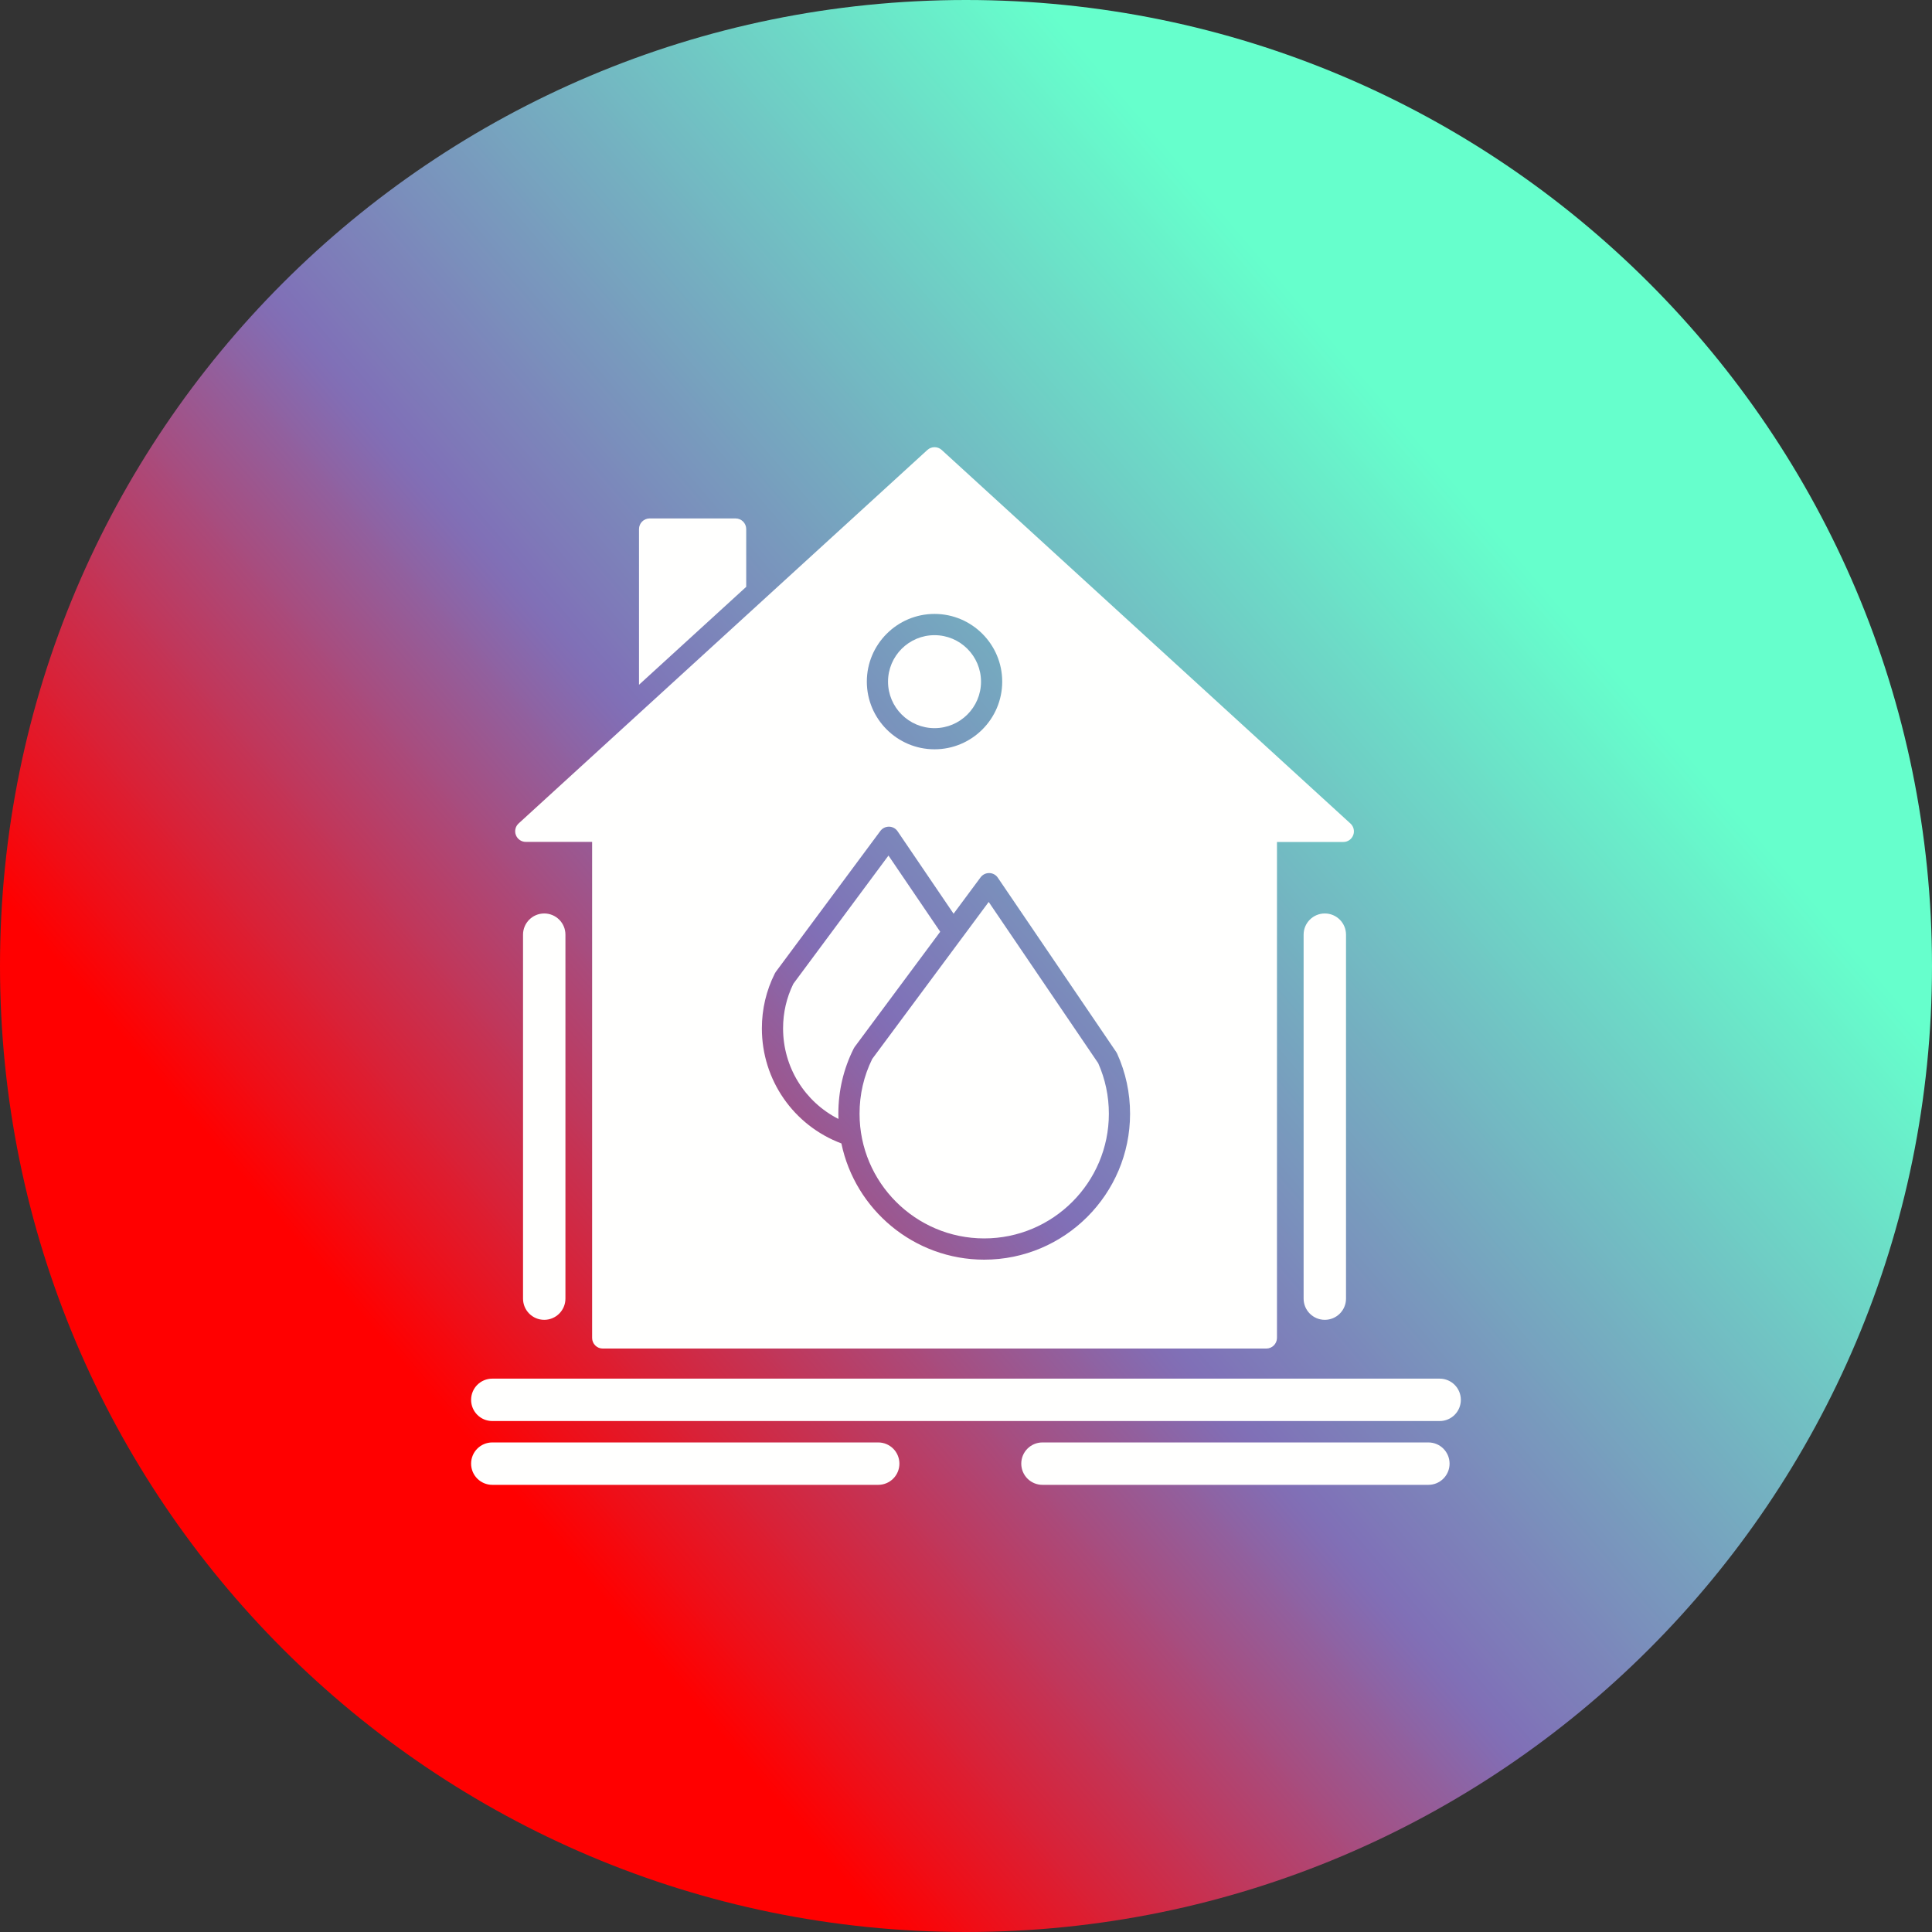 <?xml version="1.0" encoding="UTF-8"?>
<svg xmlns="http://www.w3.org/2000/svg" xmlns:xlink="http://www.w3.org/1999/xlink" width="3873" height="3873" viewBox="0 0 3873 3873">
<rect x="0" y="0" width="3873" height="3873" fill="#333333" stroke="none"/>
<defs>
<clipPath id="clip-0">
<path clip-rule="evenodd" d="M 1936.5 0 C 3006 0 3873 867 3873 1936.5 C 3873 3006 3006 3873 1936.5 3873 C 867 3873 0 3006 0 1936.5 C 0 867 867 0 1936.5 0 "/>
</clipPath>
<linearGradient id="linear-pattern-0" gradientUnits="userSpaceOnUse" x1="-0.5" y1="0" x2="1.5" y2="0" gradientTransform="matrix(2072.1, -1778.48, 1778.48, 2072.1, 900.452, 2825.74)">
<stop offset="0" stop-color="rgb(100%, 0%, 0%)" stop-opacity="1"/>
<stop offset="0.25" stop-color="rgb(100%, 0%, 0%)" stop-opacity="1"/>
<stop offset="0.254" stop-color="rgb(99.098%, 0.787%, 1.299%)" stop-opacity="1"/>
<stop offset="0.258" stop-color="rgb(98.196%, 1.575%, 2.597%)" stop-opacity="1"/>
<stop offset="0.262" stop-color="rgb(97.293%, 2.364%, 3.897%)" stop-opacity="1"/>
<stop offset="0.266" stop-color="rgb(96.391%, 3.152%, 5.197%)" stop-opacity="1"/>
<stop offset="0.27" stop-color="rgb(95.49%, 3.94%, 6.496%)" stop-opacity="1"/>
<stop offset="0.273" stop-color="rgb(94.588%, 4.729%, 7.796%)" stop-opacity="1"/>
<stop offset="0.277" stop-color="rgb(93.686%, 5.516%, 9.096%)" stop-opacity="1"/>
<stop offset="0.281" stop-color="rgb(92.784%, 6.305%, 10.396%)" stop-opacity="1"/>
<stop offset="0.285" stop-color="rgb(91.882%, 7.092%, 11.694%)" stop-opacity="1"/>
<stop offset="0.289" stop-color="rgb(90.981%, 7.881%, 12.994%)" stop-opacity="1"/>
<stop offset="0.293" stop-color="rgb(90.079%, 8.67%, 14.294%)" stop-opacity="1"/>
<stop offset="0.297" stop-color="rgb(89.177%, 9.459%, 15.594%)" stop-opacity="1"/>
<stop offset="0.301" stop-color="rgb(88.275%, 10.246%, 16.893%)" stop-opacity="1"/>
<stop offset="0.305" stop-color="rgb(87.373%, 11.035%, 18.193%)" stop-opacity="1"/>
<stop offset="0.309" stop-color="rgb(86.47%, 11.823%, 19.493%)" stop-opacity="1"/>
<stop offset="0.312" stop-color="rgb(85.568%, 12.611%, 20.793%)" stop-opacity="1"/>
<stop offset="0.316" stop-color="rgb(84.666%, 13.399%, 22.092%)" stop-opacity="1"/>
<stop offset="0.32" stop-color="rgb(83.765%, 14.188%, 23.392%)" stop-opacity="1"/>
<stop offset="0.324" stop-color="rgb(82.863%, 14.977%, 24.692%)" stop-opacity="1"/>
<stop offset="0.328" stop-color="rgb(81.961%, 15.765%, 25.992%)" stop-opacity="1"/>
<stop offset="0.332" stop-color="rgb(81.059%, 16.553%, 27.29%)" stop-opacity="1"/>
<stop offset="0.336" stop-color="rgb(80.157%, 17.342%, 28.59%)" stop-opacity="1"/>
<stop offset="0.34" stop-color="rgb(79.256%, 18.129%, 29.89%)" stop-opacity="1"/>
<stop offset="0.344" stop-color="rgb(78.354%, 18.918%, 31.19%)" stop-opacity="1"/>
<stop offset="0.348" stop-color="rgb(77.451%, 19.705%, 32.489%)" stop-opacity="1"/>
<stop offset="0.352" stop-color="rgb(76.549%, 20.494%, 33.789%)" stop-opacity="1"/>
<stop offset="0.355" stop-color="rgb(75.647%, 21.283%, 35.089%)" stop-opacity="1"/>
<stop offset="0.359" stop-color="rgb(74.745%, 22.072%, 36.389%)" stop-opacity="1"/>
<stop offset="0.363" stop-color="rgb(73.843%, 22.859%, 37.688%)" stop-opacity="1"/>
<stop offset="0.367" stop-color="rgb(72.942%, 23.648%, 38.988%)" stop-opacity="1"/>
<stop offset="0.371" stop-color="rgb(72.04%, 24.435%, 40.288%)" stop-opacity="1"/>
<stop offset="0.375" stop-color="rgb(71.138%, 25.224%, 41.588%)" stop-opacity="1"/>
<stop offset="0.379" stop-color="rgb(70.236%, 26.012%, 42.886%)" stop-opacity="1"/>
<stop offset="0.383" stop-color="rgb(69.334%, 26.801%, 44.186%)" stop-opacity="1"/>
<stop offset="0.387" stop-color="rgb(68.431%, 27.589%, 45.485%)" stop-opacity="1"/>
<stop offset="0.391" stop-color="rgb(67.529%, 28.378%, 46.785%)" stop-opacity="1"/>
<stop offset="0.395" stop-color="rgb(66.628%, 29.166%, 48.085%)" stop-opacity="1"/>
<stop offset="0.398" stop-color="rgb(65.726%, 29.955%, 49.385%)" stop-opacity="1"/>
<stop offset="0.402" stop-color="rgb(64.824%, 30.742%, 50.684%)" stop-opacity="1"/>
<stop offset="0.406" stop-color="rgb(63.922%, 31.531%, 51.984%)" stop-opacity="1"/>
<stop offset="0.41" stop-color="rgb(63.02%, 32.318%, 53.284%)" stop-opacity="1"/>
<stop offset="0.414" stop-color="rgb(62.119%, 33.107%, 54.584%)" stop-opacity="1"/>
<stop offset="0.418" stop-color="rgb(61.217%, 33.896%, 55.882%)" stop-opacity="1"/>
<stop offset="0.422" stop-color="rgb(60.315%, 34.685%, 57.182%)" stop-opacity="1"/>
<stop offset="0.426" stop-color="rgb(59.413%, 35.472%, 58.482%)" stop-opacity="1"/>
<stop offset="0.43" stop-color="rgb(58.511%, 36.261%, 59.782%)" stop-opacity="1"/>
<stop offset="0.434" stop-color="rgb(57.608%, 37.048%, 61.081%)" stop-opacity="1"/>
<stop offset="0.438" stop-color="rgb(56.706%, 37.837%, 62.381%)" stop-opacity="1"/>
<stop offset="0.441" stop-color="rgb(55.804%, 38.625%, 63.681%)" stop-opacity="1"/>
<stop offset="0.445" stop-color="rgb(54.903%, 39.413%, 64.981%)" stop-opacity="1"/>
<stop offset="0.449" stop-color="rgb(54.001%, 40.202%, 66.28%)" stop-opacity="1"/>
<stop offset="0.453" stop-color="rgb(53.099%, 40.991%, 67.58%)" stop-opacity="1"/>
<stop offset="0.457" stop-color="rgb(52.197%, 41.779%, 68.88%)" stop-opacity="1"/>
<stop offset="0.461" stop-color="rgb(51.295%, 42.567%, 70.18%)" stop-opacity="1"/>
<stop offset="0.465" stop-color="rgb(50.69%, 43.35%, 71.016%)" stop-opacity="1"/>
<stop offset="0.469" stop-color="rgb(50.085%, 44.135%, 71.852%)" stop-opacity="1"/>
<stop offset="0.473" stop-color="rgb(49.945%, 44.91%, 71.965%)" stop-opacity="1"/>
<stop offset="0.477" stop-color="rgb(49.806%, 45.686%, 72.078%)" stop-opacity="1"/>
<stop offset="0.48" stop-color="rgb(49.666%, 46.461%, 72.191%)" stop-opacity="1"/>
<stop offset="0.484" stop-color="rgb(49.525%, 47.238%, 72.305%)" stop-opacity="1"/>
<stop offset="0.488" stop-color="rgb(49.385%, 48.013%, 72.418%)" stop-opacity="1"/>
<stop offset="0.492" stop-color="rgb(49.245%, 48.79%, 72.531%)" stop-opacity="1"/>
<stop offset="0.496" stop-color="rgb(49.104%, 49.565%, 72.644%)" stop-opacity="1"/>
<stop offset="0.5" stop-color="rgb(48.965%, 50.342%, 72.757%)" stop-opacity="1"/>
<stop offset="0.504" stop-color="rgb(48.825%, 51.117%, 72.87%)" stop-opacity="1"/>
<stop offset="0.508" stop-color="rgb(48.685%, 51.894%, 72.984%)" stop-opacity="1"/>
<stop offset="0.512" stop-color="rgb(48.544%, 52.669%, 73.097%)" stop-opacity="1"/>
<stop offset="0.516" stop-color="rgb(48.405%, 53.445%, 73.21%)" stop-opacity="1"/>
<stop offset="0.52" stop-color="rgb(48.265%, 54.221%, 73.323%)" stop-opacity="1"/>
<stop offset="0.523" stop-color="rgb(48.125%, 54.997%, 73.436%)" stop-opacity="1"/>
<stop offset="0.527" stop-color="rgb(47.984%, 55.772%, 73.549%)" stop-opacity="1"/>
<stop offset="0.531" stop-color="rgb(47.844%, 56.549%, 73.663%)" stop-opacity="1"/>
<stop offset="0.535" stop-color="rgb(47.704%, 57.324%, 73.776%)" stop-opacity="1"/>
<stop offset="0.539" stop-color="rgb(47.565%, 58.101%, 73.889%)" stop-opacity="1"/>
<stop offset="0.543" stop-color="rgb(47.424%, 58.876%, 74.002%)" stop-opacity="1"/>
<stop offset="0.547" stop-color="rgb(47.284%, 59.653%, 74.115%)" stop-opacity="1"/>
<stop offset="0.551" stop-color="rgb(47.144%, 60.428%, 74.228%)" stop-opacity="1"/>
<stop offset="0.555" stop-color="rgb(47.003%, 61.205%, 74.342%)" stop-opacity="1"/>
<stop offset="0.559" stop-color="rgb(46.863%, 61.98%, 74.455%)" stop-opacity="1"/>
<stop offset="0.562" stop-color="rgb(46.724%, 62.756%, 74.568%)" stop-opacity="1"/>
<stop offset="0.566" stop-color="rgb(46.584%, 63.531%, 74.681%)" stop-opacity="1"/>
<stop offset="0.57" stop-color="rgb(46.443%, 64.308%, 74.794%)" stop-opacity="1"/>
<stop offset="0.574" stop-color="rgb(46.303%, 65.083%, 74.907%)" stop-opacity="1"/>
<stop offset="0.578" stop-color="rgb(46.164%, 65.86%, 75.02%)" stop-opacity="1"/>
<stop offset="0.582" stop-color="rgb(46.024%, 66.635%, 75.133%)" stop-opacity="1"/>
<stop offset="0.586" stop-color="rgb(45.883%, 67.412%, 75.247%)" stop-opacity="1"/>
<stop offset="0.59" stop-color="rgb(45.743%, 68.187%, 75.36%)" stop-opacity="1"/>
<stop offset="0.594" stop-color="rgb(45.602%, 68.964%, 75.473%)" stop-opacity="1"/>
<stop offset="0.598" stop-color="rgb(45.462%, 69.739%, 75.586%)" stop-opacity="1"/>
<stop offset="0.602" stop-color="rgb(45.323%, 70.515%, 75.699%)" stop-opacity="1"/>
<stop offset="0.605" stop-color="rgb(45.183%, 71.291%, 75.812%)" stop-opacity="1"/>
<stop offset="0.609" stop-color="rgb(45.042%, 72.067%, 75.926%)" stop-opacity="1"/>
<stop offset="0.613" stop-color="rgb(44.902%, 72.842%, 76.039%)" stop-opacity="1"/>
<stop offset="0.617" stop-color="rgb(44.762%, 73.619%, 76.152%)" stop-opacity="1"/>
<stop offset="0.621" stop-color="rgb(44.621%, 74.394%, 76.265%)" stop-opacity="1"/>
<stop offset="0.625" stop-color="rgb(44.482%, 75.171%, 76.378%)" stop-opacity="1"/>
<stop offset="0.629" stop-color="rgb(44.342%, 75.946%, 76.491%)" stop-opacity="1"/>
<stop offset="0.633" stop-color="rgb(44.202%, 76.723%, 76.605%)" stop-opacity="1"/>
<stop offset="0.637" stop-color="rgb(44.061%, 77.498%, 76.718%)" stop-opacity="1"/>
<stop offset="0.641" stop-color="rgb(43.922%, 78.275%, 76.831%)" stop-opacity="1"/>
<stop offset="0.645" stop-color="rgb(43.782%, 79.05%, 76.944%)" stop-opacity="1"/>
<stop offset="0.648" stop-color="rgb(43.642%, 79.826%, 77.057%)" stop-opacity="1"/>
<stop offset="0.652" stop-color="rgb(43.501%, 80.602%, 77.17%)" stop-opacity="1"/>
<stop offset="0.656" stop-color="rgb(43.361%, 81.378%, 77.284%)" stop-opacity="1"/>
<stop offset="0.66" stop-color="rgb(43.221%, 82.153%, 77.397%)" stop-opacity="1"/>
<stop offset="0.664" stop-color="rgb(43.082%, 82.93%, 77.51%)" stop-opacity="1"/>
<stop offset="0.668" stop-color="rgb(42.941%, 83.705%, 77.623%)" stop-opacity="1"/>
<stop offset="0.672" stop-color="rgb(42.801%, 84.482%, 77.736%)" stop-opacity="1"/>
<stop offset="0.676" stop-color="rgb(42.661%, 85.257%, 77.849%)" stop-opacity="1"/>
<stop offset="0.68" stop-color="rgb(42.52%, 86.034%, 77.963%)" stop-opacity="1"/>
<stop offset="0.684" stop-color="rgb(42.38%, 86.809%, 78.076%)" stop-opacity="1"/>
<stop offset="0.688" stop-color="rgb(42.241%, 87.585%, 78.189%)" stop-opacity="1"/>
<stop offset="0.691" stop-color="rgb(42.101%, 88.361%, 78.302%)" stop-opacity="1"/>
<stop offset="0.695" stop-color="rgb(41.96%, 89.137%, 78.415%)" stop-opacity="1"/>
<stop offset="0.699" stop-color="rgb(41.82%, 89.912%, 78.528%)" stop-opacity="1"/>
<stop offset="0.703" stop-color="rgb(41.681%, 90.689%, 78.641%)" stop-opacity="1"/>
<stop offset="0.707" stop-color="rgb(41.541%, 91.464%, 78.754%)" stop-opacity="1"/>
<stop offset="0.711" stop-color="rgb(41.4%, 92.241%, 78.868%)" stop-opacity="1"/>
<stop offset="0.715" stop-color="rgb(41.26%, 93.016%, 78.981%)" stop-opacity="1"/>
<stop offset="0.719" stop-color="rgb(41.119%, 93.793%, 79.094%)" stop-opacity="1"/>
<stop offset="0.723" stop-color="rgb(40.979%, 94.568%, 79.207%)" stop-opacity="1"/>
<stop offset="0.727" stop-color="rgb(40.84%, 95.345%, 79.32%)" stop-opacity="1"/>
<stop offset="0.73" stop-color="rgb(40.7%, 96.12%, 79.433%)" stop-opacity="1"/>
<stop offset="0.734" stop-color="rgb(40.559%, 96.896%, 79.547%)" stop-opacity="1"/>
<stop offset="0.738" stop-color="rgb(40.419%, 97.672%, 79.66%)" stop-opacity="1"/>
<stop offset="0.742" stop-color="rgb(40.279%, 98.448%, 79.773%)" stop-opacity="1"/>
<stop offset="0.746" stop-color="rgb(40.138%, 99.223%, 79.886%)" stop-opacity="1"/>
<stop offset="0.75" stop-color="rgb(39.999%, 100%, 79.999%)" stop-opacity="1"/>
<stop offset="1" stop-color="rgb(39.999%, 100%, 79.999%)" stop-opacity="1"/>
</linearGradient>
</defs>
<g clip-path="url(#clip-0)">
<path fill-rule="nonzero" fill="url(#linear-pattern-0)" d="M -1914.109 1642.879 L 1642.879 5787.109 L 5787.109 2230.121 L 2230.121 -1914.109 Z M -1914.109 1642.879 "/>
</g>
<path fill-rule="evenodd" fill="rgb(100%, 100%, 99.609%)" fill-opacity="1" d="M 1091 2645.801 C 1067.5 2645.801 1048.5 2626.801 1048.5 2603.301 L 1048.5 1873.699 C 1048.5 1850.199 1067.5 1831.199 1091 1831.199 C 1114.5 1831.199 1133.5 1850.199 1133.5 1873.699 L 1133.5 2603.301 C 1133.5 2626.699 1114.5 2645.801 1091 2645.801 Z M 2655.801 2645.801 C 2632.301 2645.801 2613.301 2626.801 2613.301 2603.301 L 2613.301 1873.699 C 2613.301 1850.199 2632.301 1831.199 2655.801 1831.199 C 2679.301 1831.199 2698.301 1850.199 2698.301 1873.699 L 2698.301 2603.301 C 2698.301 2626.699 2679.301 2645.801 2655.801 2645.801 "/>
<path fill-rule="evenodd" fill="rgb(100%, 100%, 99.609%)" fill-opacity="1" d="M 1884.801 1867.801 L 1781.102 1715.102 L 1590.398 1972.102 C 1576.699 2000.102 1569.801 2030.102 1569.801 2061.5 C 1569.801 2139.398 1613.301 2208.801 1680.801 2243.102 C 1680.699 2239.602 1680.602 2236.102 1680.602 2232.602 C 1680.602 2186.801 1690.898 2142.801 1711.301 2102.102 C 1711.898 2101 1712.5 2099.898 1713.199 2098.898 Z M 1928.102 1880.801 L 1927.699 1881.301 L 1748.5 2122.801 C 1731.602 2157.199 1723.102 2194.102 1723.102 2232.699 C 1723.102 2370.5 1835.199 2482.602 1973 2482.602 C 2110.801 2482.602 2222.898 2370.5 2222.898 2232.699 C 2222.898 2197.398 2215.699 2163.301 2201.5 2131.301 L 1982 1808.102 Z M 1686.699 2292.199 C 1590.801 2256.102 1527.301 2165 1527.301 2061.602 C 1527.301 2023 1536 1985.898 1553.199 1951.602 C 1553.801 1950.5 1554.398 1949.398 1555.102 1948.398 L 1764.801 1665.801 C 1768.898 1660.301 1775.398 1657.102 1782.301 1657.199 C 1789.199 1657.301 1795.602 1660.801 1799.398 1666.5 L 1911.602 1831.699 L 1965.699 1758.801 C 1969.801 1753.301 1976.102 1750.102 1983.199 1750.199 C 1990.102 1750.301 1996.5 1753.801 2000.301 1759.5 L 2237.699 2109 C 2238.398 2110 2239 2111.102 2239.5 2112.199 C 2256.699 2150.199 2265.398 2190.801 2265.398 2232.699 C 2265.398 2394 2134.199 2525.199 1972.898 2525.199 C 1832.199 2525.102 1714.301 2425 1686.699 2292.199 Z M 1873.398 1273.301 C 1822 1273.301 1780.199 1315.102 1780.199 1366.5 C 1780.199 1417.898 1822 1459.699 1873.398 1459.699 C 1924.801 1459.699 1966.602 1417.898 1966.602 1366.5 C 1966.602 1315.102 1924.801 1273.301 1873.398 1273.301 Z M 1873.398 1502.102 C 1798.602 1502.102 1737.699 1441.199 1737.699 1366.398 C 1737.699 1291.602 1798.602 1230.699 1873.398 1230.699 C 1948.199 1230.699 2009.102 1291.602 2009.102 1366.398 C 2009.102 1441.301 1948.199 1502.102 1873.398 1502.102 Z M 2538.5 2703.398 L 1208.301 2703.398 C 1196.602 2703.398 1187 2693.898 1187 2682.102 L 1187 1687.699 L 1054 1687.699 C 1045.199 1687.699 1037.398 1682.301 1034.199 1674.102 C 1031 1665.898 1033.199 1656.602 1039.699 1650.699 L 1859.102 902 C 1867.199 894.602 1879.699 894.602 1887.801 902 L 2707.199 1650.898 C 2713.699 1656.801 2715.898 1666.102 2712.699 1674.301 C 2709.5 1682.5 2701.699 1687.898 2692.898 1687.898 L 2559.898 1687.898 L 2559.898 2682.301 C 2559.699 2693.898 2550.199 2703.398 2538.5 2703.398 "/>
<path fill-rule="evenodd" fill="rgb(100%, 100%, 99.609%)" fill-opacity="1" d="M 1281 1372.699 L 1281 1060.602 C 1281 1048.898 1290.5 1039.301 1302.301 1039.301 L 1474.602 1039.301 C 1486.301 1039.301 1495.898 1048.801 1495.898 1060.602 L 1495.898 1176.398 L 1281 1372.699 "/>
<path fill-rule="evenodd" fill="rgb(100%, 100%, 99.609%)" fill-opacity="1" d="M 2863.398 2976.602 L 2089.801 2976.602 C 2066.301 2976.602 2047.301 2957.602 2047.301 2934.102 C 2047.301 2910.602 2066.301 2891.602 2089.801 2891.602 L 2863.398 2891.602 C 2886.898 2891.602 2905.898 2910.602 2905.898 2934.102 C 2905.898 2957.602 2886.898 2976.602 2863.398 2976.602 "/>
<path fill-rule="evenodd" fill="rgb(100%, 100%, 99.609%)" fill-opacity="1" d="M 1760.5 2976.602 L 986.898 2976.602 C 963.398 2976.602 944.398 2957.602 944.398 2934.102 C 944.398 2910.602 963.398 2891.602 986.898 2891.602 L 1760.5 2891.602 C 1784 2891.602 1803 2910.602 1803 2934.102 C 1803 2957.602 1784 2976.602 1760.5 2976.602 "/>
<path fill-rule="evenodd" fill="rgb(100%, 100%, 99.609%)" fill-opacity="1" d="M 2886.102 2848.699 L 986.898 2848.699 C 963.398 2848.699 944.398 2829.699 944.398 2806.199 C 944.398 2782.699 963.398 2763.699 986.898 2763.699 L 2886 2763.699 C 2909.5 2763.699 2928.5 2782.699 2928.5 2806.199 C 2928.5 2829.699 2909.5 2848.699 2886.102 2848.699 "/>
</svg>
